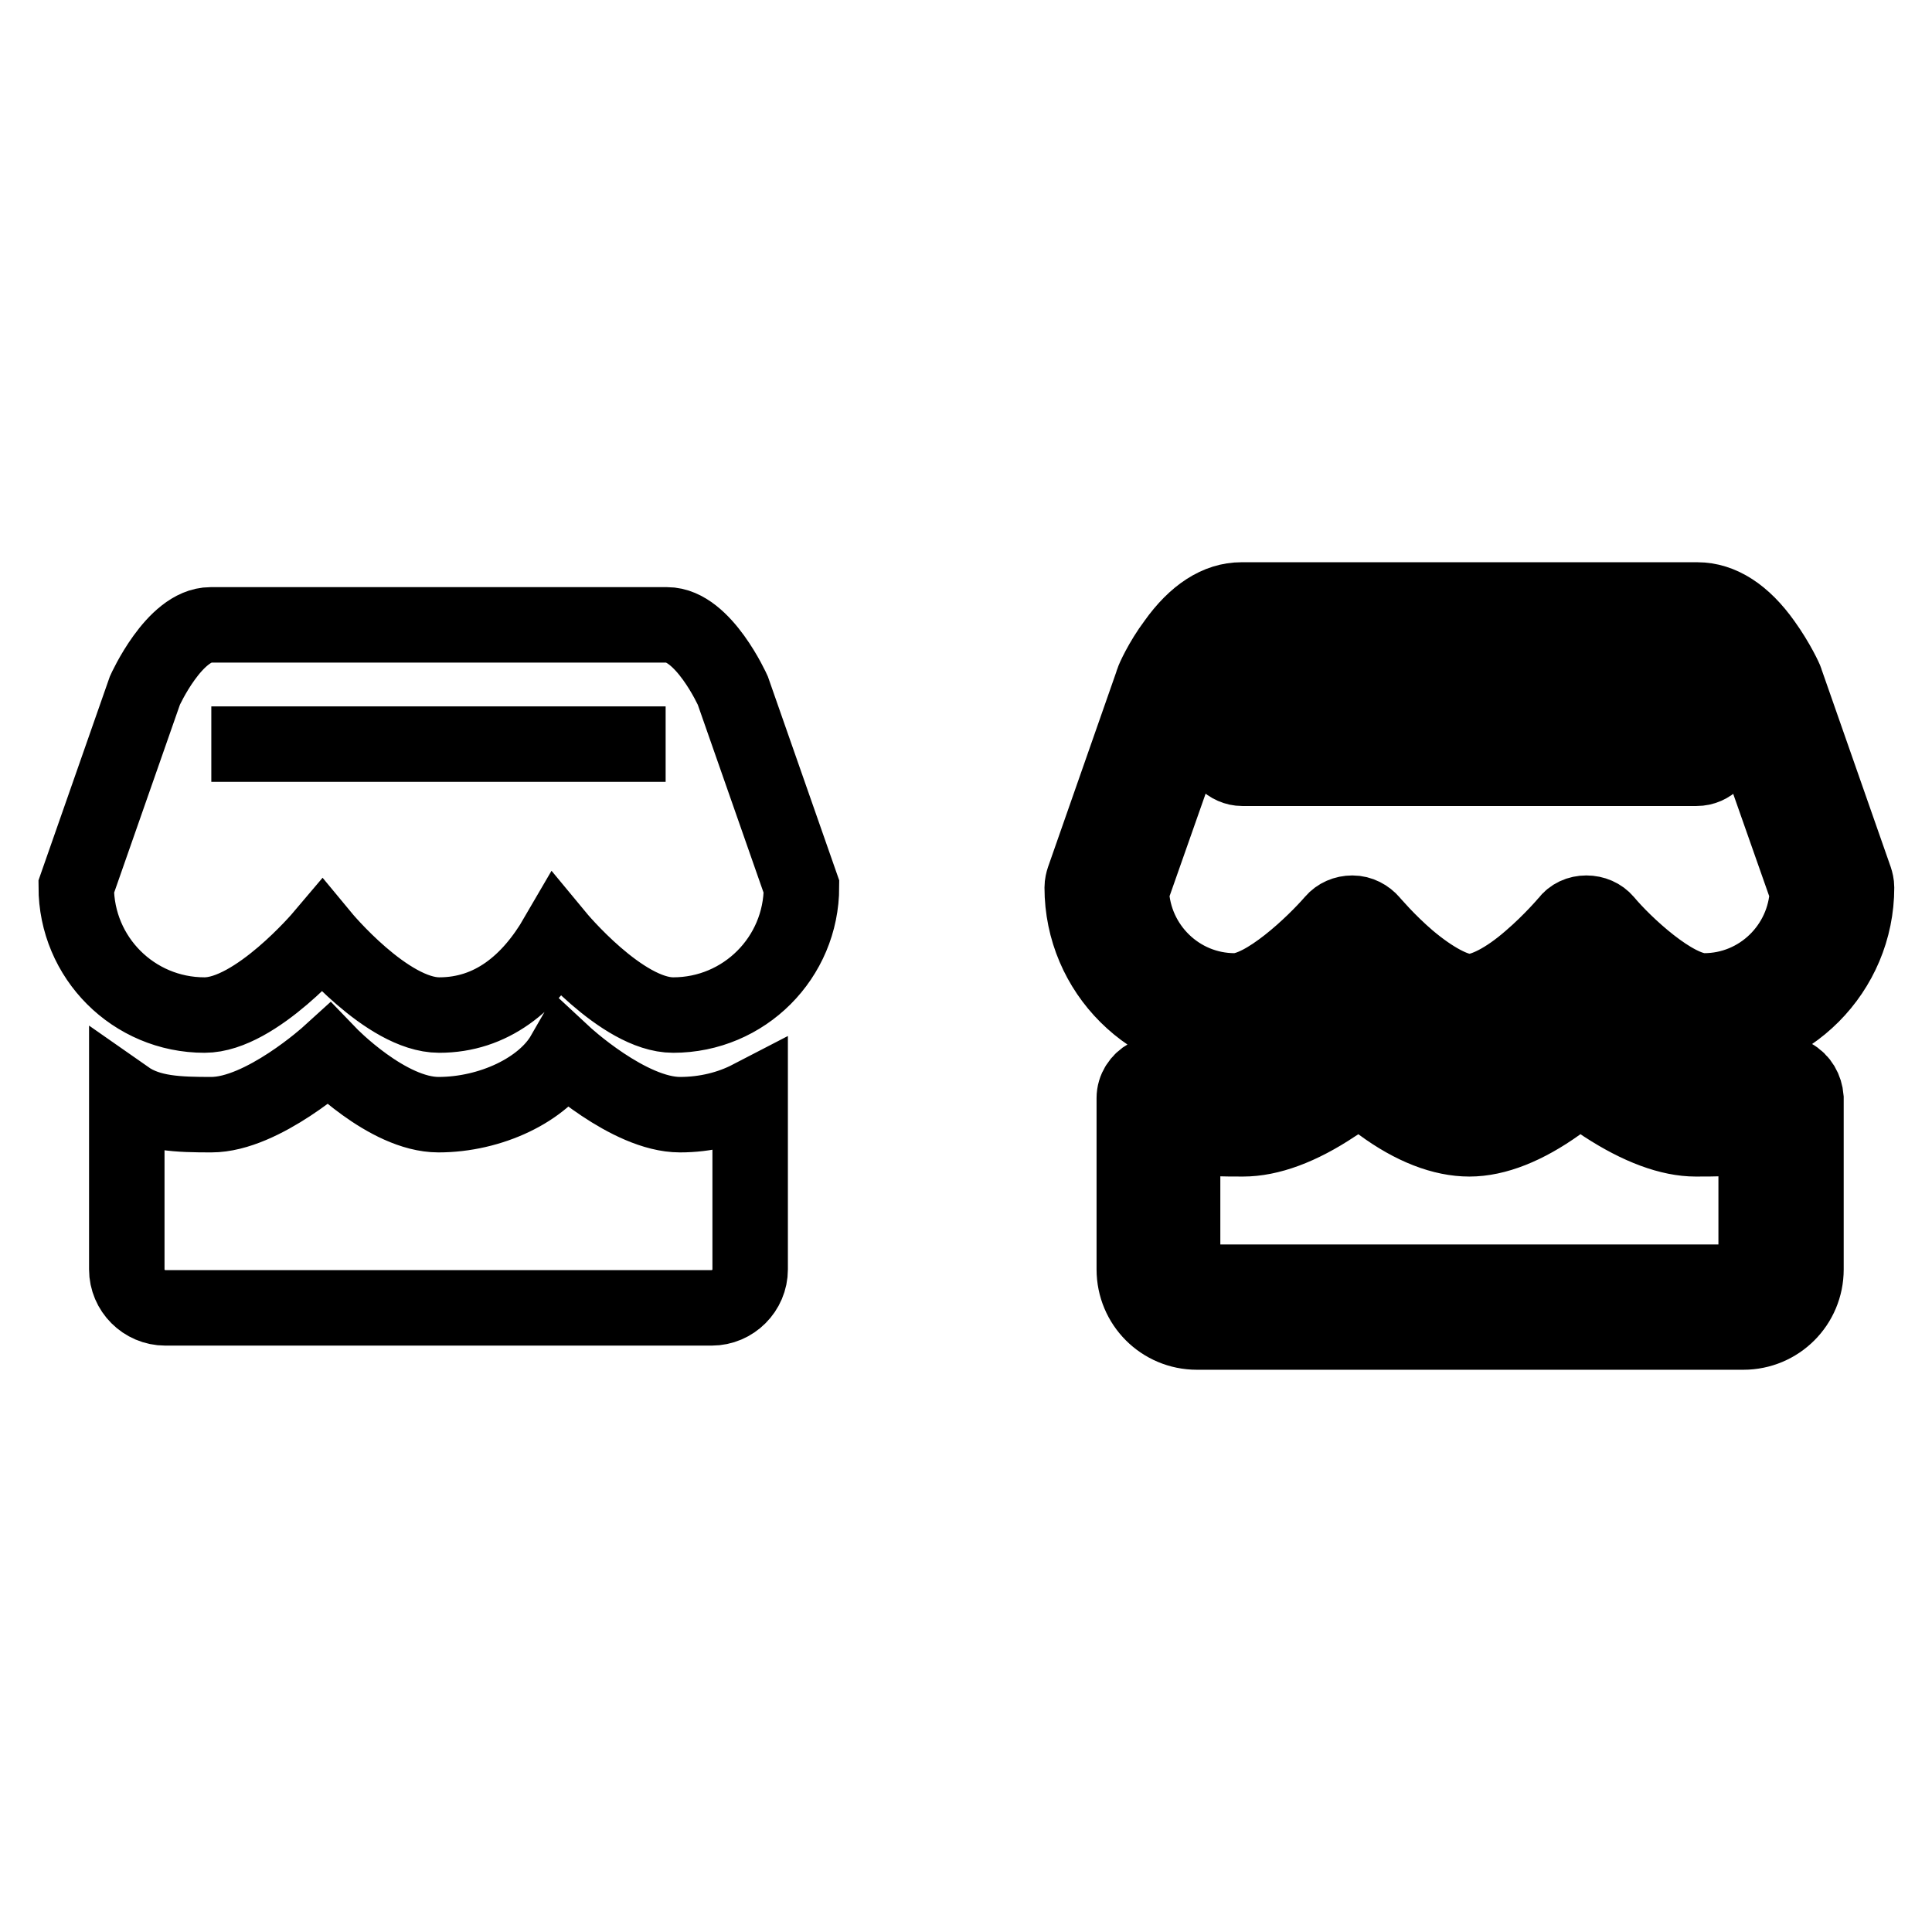 <?xml version="1.0" encoding="utf-8"?>
<!-- Svg Vector Icons : http://www.onlinewebfonts.com/icon -->
<!DOCTYPE svg PUBLIC "-//W3C//DTD SVG 1.1//EN" "http://www.w3.org/Graphics/SVG/1.1/DTD/svg11.dtd">
<svg version="1.1" xmlns="http://www.w3.org/2000/svg" xmlns:xlink="http://www.w3.org/1999/xlink" x="0px" y="0px" viewBox="0 0 256 256" enable-background="new 0 0 256 256" xml:space="preserve">
<g> <path stroke-width="10" fill-opacity="0" stroke="#000000"  d="M27.9,82.8c-4.8,0-8.7,8.7-8.7,8.7l-9.1,26c0,9.4,7.6,17,17,17c6.8,0,15.6-10.4,15.6-10.4 s8.6,10.4,15.5,10.4c6.9,0,12-4.2,15.6-10.4c0,0,8.6,10.4,15.4,10.4c9.4,0,17-7.6,17-17l-9.1-26c0,0-3.9-8.7-8.7-8.7H59.3H27.9z  M28,98.6h60.2H28z M90.1,147.7c-6.8,0-15.4-8-15.4-8c-2.7,4.7-9.7,8-16.6,8c-6.8,0-14.5-8-14.5-8s-8.8,8-15.6,8 c-4.3,0-8.2-0.1-11.2-2.2v22.7c0,2.8,2.3,5.1,5.1,5.1h72.4c2.8,0,5.1-2.3,5.1-5.1l0-22.7C96.7,146.9,93.5,147.7,90.1,147.7z  M224.8,95.4h-60.2c-1.8,0-3.2,1.5-3.2,3.2s1.5,3.2,3.2,3.2h60.2c1.8,0,3.2-1.5,3.2-3.2S226.6,95.4,224.8,95.4z M237.5,142.6 c-1.1-0.6-2.4-0.5-3.4,0.2c-2.1,1.5-5.2,1.6-9.3,1.6c-4,0-10.4-4.4-13.4-7.2c-1.3-1.2-3.3-1.1-4.5,0.2c-1.9,2-7.7,7-12.1,7 c-4.4,0-10.2-5.1-12.1-7c-1.2-1.3-3.2-1.3-4.5-0.2c-3.1,2.8-9.4,7.2-13.4,7.2c-4.2,0-7.3-0.1-9.3-1.6c-1-0.7-2.3-0.8-3.4-0.2 c-1.1,0.6-1.8,1.7-1.8,2.9v22.7c0,4.6,3.7,8.3,8.3,8.3h36.2l0,0h36.2c4.6,0,8.3-3.7,8.3-8.3v-22.7 C239.2,144.3,238.6,143.2,237.5,142.6z M232.7,168.1c0,1-0.8,1.8-1.8,1.8h-36.2l0,0h-36.2c-1,0-1.8-0.8-1.8-1.8v-17.8 c2.6,0.6,5.4,0.6,8,0.6c3.5,0,7.6-1.5,12.1-4.5c1.3-0.8,2.4-1.7,3.3-2.4c0.8,0.7,1.8,1.5,2.9,2.3c4.2,3.1,8.2,4.6,11.7,4.6l0,0l0,0 c3.5,0,7.5-1.6,11.7-4.6c1.1-0.8,2.1-1.6,2.9-2.3c0.9,0.7,2.1,1.6,3.3,2.4c4.6,3,8.7,4.5,12.1,4.5c2.6,0,5.3,0,8-0.6V168.1 L232.7,168.1z M245.8,116.5l-9.1-26c0-0.1-0.1-0.2-0.1-0.3c0-0.1-1.1-2.5-2.9-5c-2.7-3.8-5.7-5.7-8.8-5.7h-30.2l0,0h-30.2 c-3.1,0-6.1,1.9-8.8,5.7c-1.8,2.4-2.9,4.9-2.9,5c0,0.1-0.1,0.2-0.1,0.3l-9.1,26c-0.1,0.3-0.2,0.7-0.2,1.1 c0,11.2,9.1,20.2,20.2,20.2c3.6,0,7.8-2,12.5-6c1.2-1,2.3-2,3.1-2.9c0.9,0.9,1.9,1.9,3.1,2.9c4.6,4,8.8,6,12.4,6l0,0l0,0 c3.6,0,7.8-2,12.4-6c1.2-1,2.2-2,3.1-2.9c0.9,0.9,1.9,1.9,3.1,2.9c4.7,4,8.8,6,12.5,6c11.2,0,20.2-9.1,20.2-20.2 C246,117.2,245.9,116.8,245.8,116.5z M225.8,131.3c-4,0-10.6-6.2-13.1-9.2c-0.6-0.7-1.5-1.1-2.5-1.1c0,0,0,0,0,0 c-1,0-1.9,0.4-2.5,1.2c0,0-2.1,2.5-4.9,4.9c-3.2,2.8-6.2,4.3-8.1,4.3s-4.9-1.6-8.1-4.3c-2.8-2.4-4.8-4.8-4.9-4.9 c-0.6-0.7-1.5-1.2-2.5-1.2c0,0,0,0,0,0c-1,0-1.9,0.4-2.5,1.1c-2.6,3-9.1,9.2-13.1,9.2c-7.4,0-13.4-5.9-13.7-13.2l8.9-25.3 c0.2-0.4,1-2.1,2.2-3.8c1.6-2.2,2.9-3,3.5-3h30.2l0,0h30.2c0.6,0,1.9,0.8,3.5,3c1.2,1.6,2,3.3,2.2,3.8l8.9,25.3 C239.2,125.4,233.2,131.3,225.8,131.3z"/></g>
</svg>